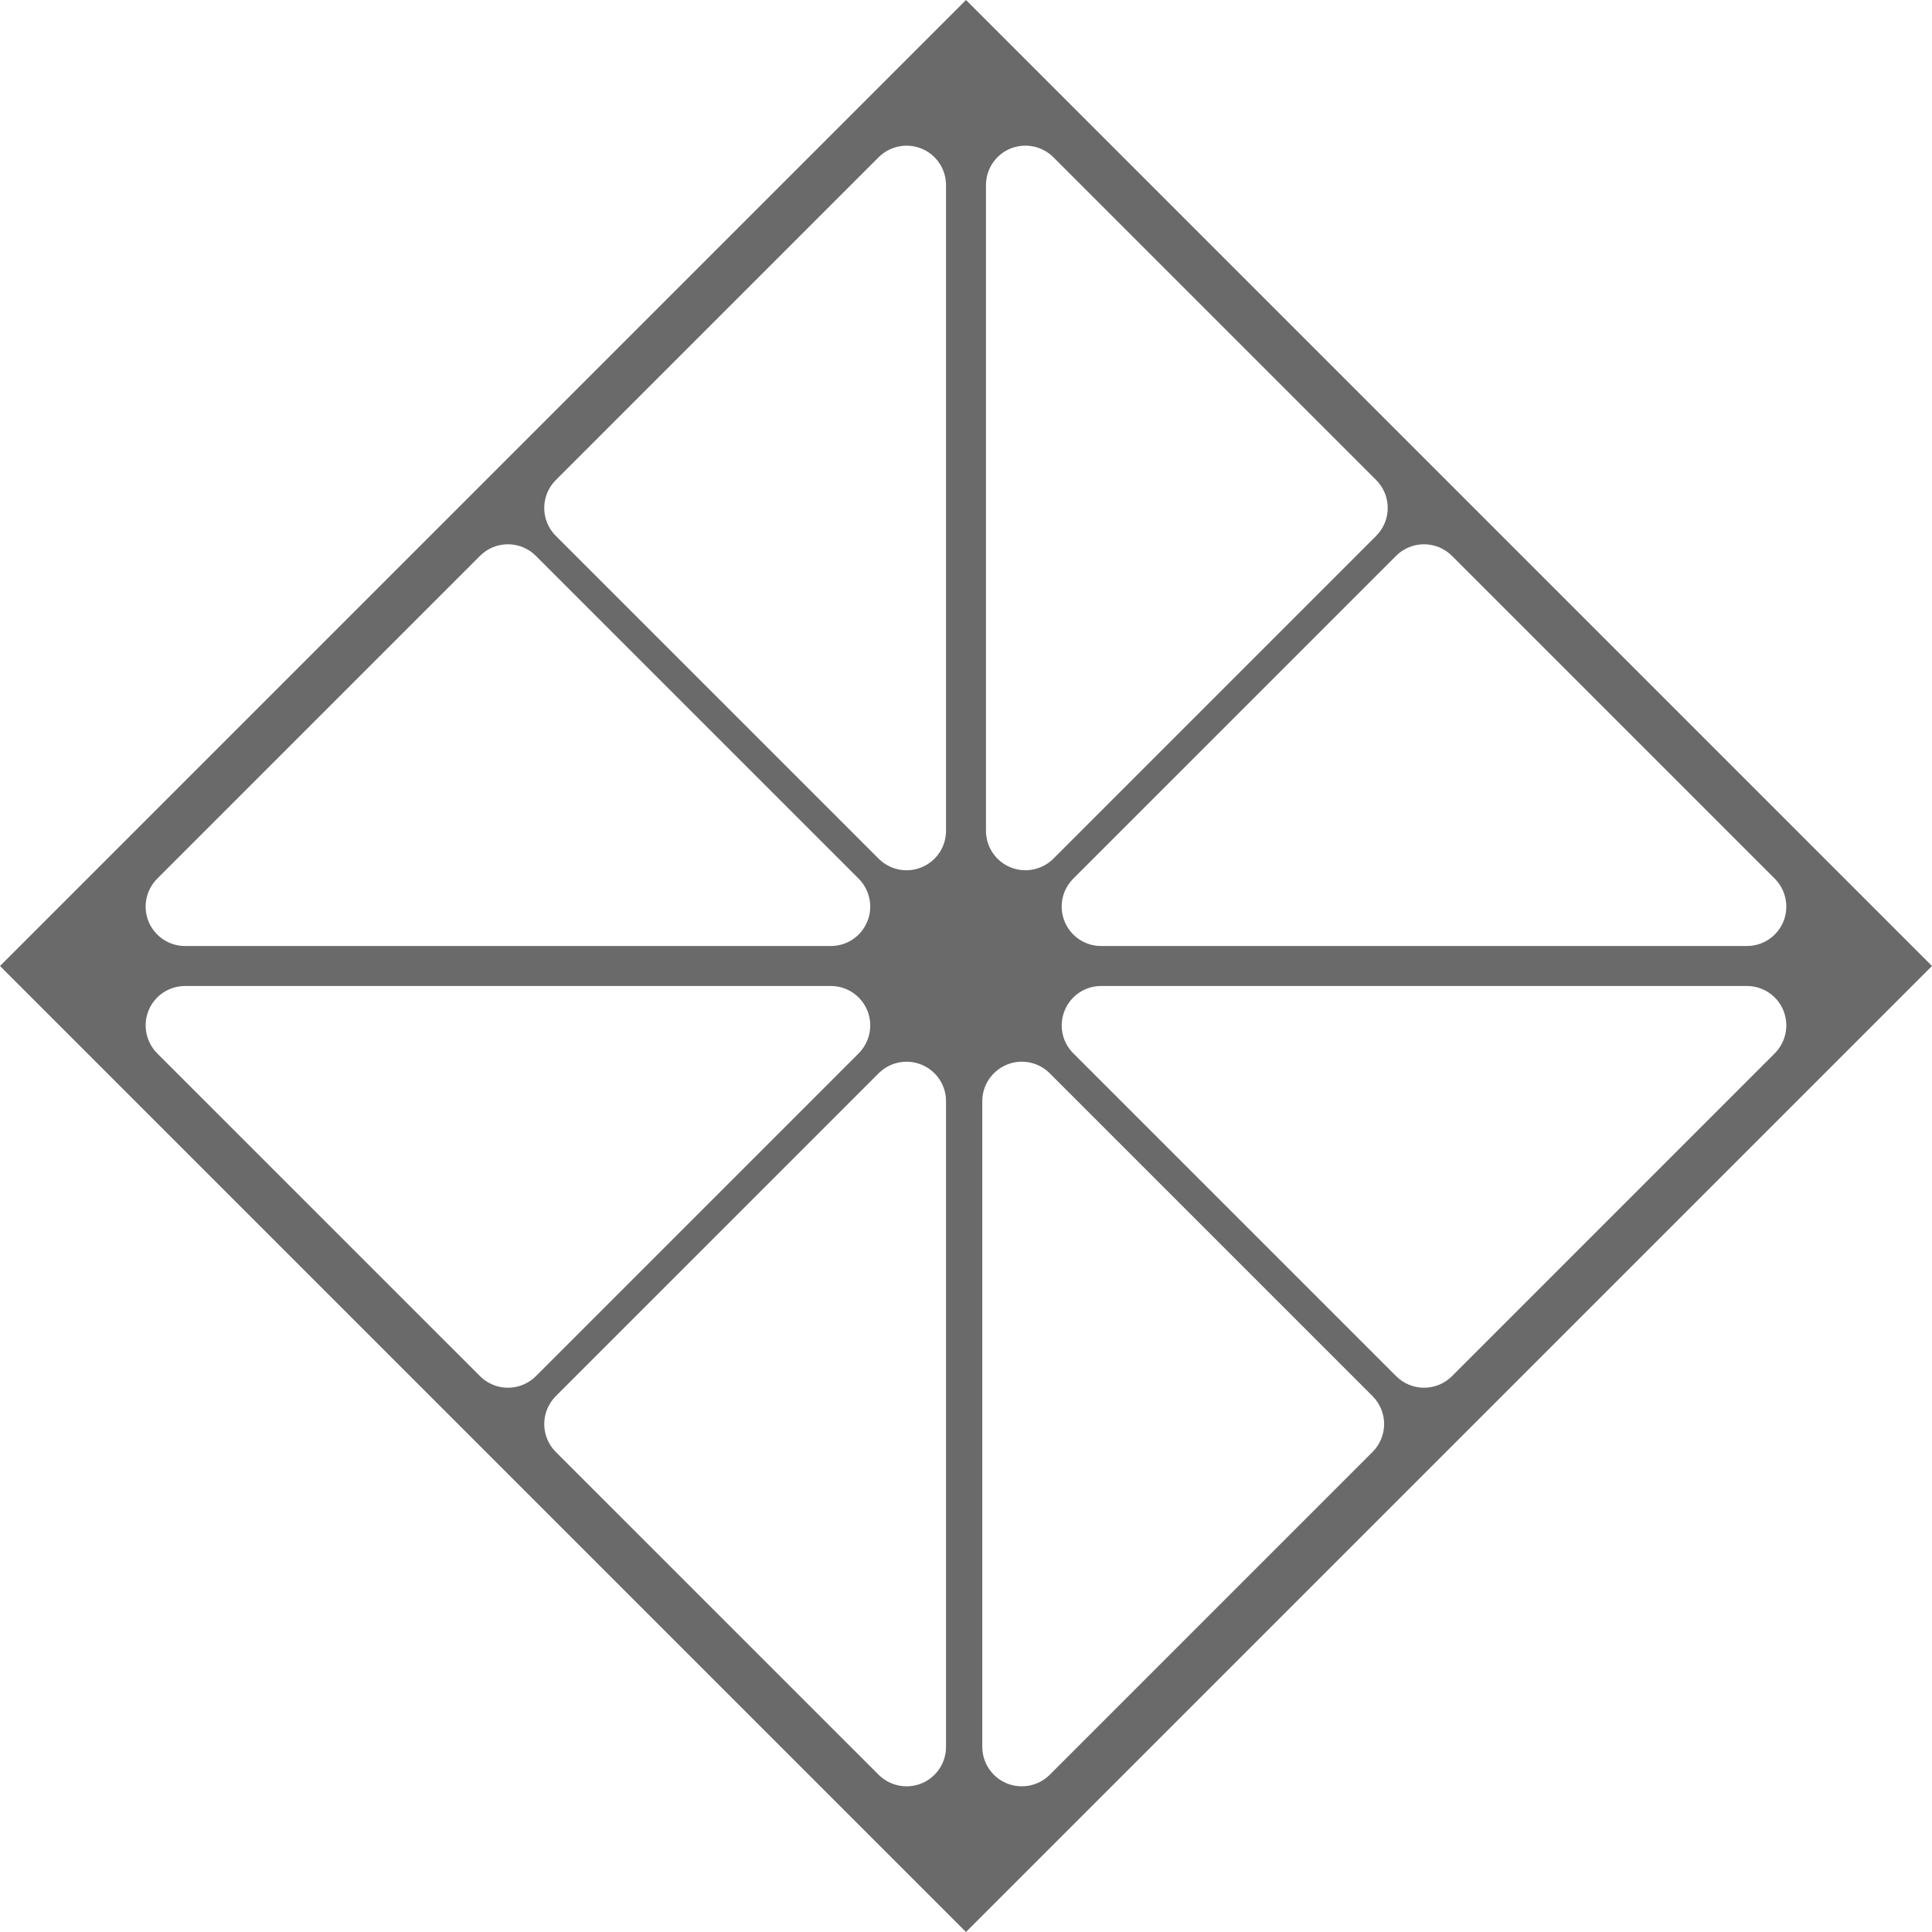 <svg width="56" height="56" viewBox="0 0 56 56" fill="none" xmlns="http://www.w3.org/2000/svg">
<path fill-rule="evenodd" clip-rule="evenodd" d="M28 0L56 28L28 56L0 28L28 0ZM51.443 30.531C51.769 30.203 51.867 29.713 51.691 29.285C51.514 28.856 51.097 28.579 50.633 28.579H31.918C31.456 28.579 31.039 28.856 30.862 29.285C30.684 29.713 30.782 30.203 31.11 30.531L40.468 39.889C40.683 40.104 40.974 40.224 41.276 40.224C41.58 40.224 41.87 40.104 42.086 39.889L51.443 30.531ZM24.889 25.469L15.531 16.111C15.316 15.896 15.026 15.776 14.724 15.776C14.42 15.776 14.129 15.896 13.914 16.111L4.556 25.469C4.23 25.797 4.132 26.287 4.308 26.715C4.485 27.144 4.902 27.421 5.366 27.421H24.081C24.543 27.421 24.96 27.144 25.137 26.715C25.315 26.287 25.215 25.797 24.889 25.469ZM25.468 24.89C25.797 25.216 26.287 25.316 26.715 25.138C27.143 24.961 27.421 24.544 27.421 24.082V5.367C27.421 4.903 27.143 4.486 26.715 4.309C26.287 4.133 25.797 4.231 25.468 4.557L16.11 13.915C15.895 14.13 15.775 14.421 15.775 14.725C15.775 15.026 15.895 15.317 16.11 15.532L25.468 24.89ZM30.531 24.89L39.889 15.532C40.104 15.316 40.224 15.026 40.224 14.724C40.224 14.42 40.104 14.13 39.889 13.914L30.531 4.556C30.203 4.23 29.712 4.133 29.284 4.308C28.856 4.485 28.579 4.903 28.579 5.366V24.081C28.579 24.543 28.856 24.96 29.284 25.137C29.712 25.315 30.203 25.216 30.531 24.89ZM30.427 51.443L39.785 42.085C39.998 41.87 40.12 41.579 40.12 41.275C40.12 40.974 39.998 40.683 39.785 40.468L30.427 31.11C30.099 30.782 29.608 30.684 29.18 30.861C28.752 31.039 28.472 31.456 28.472 31.917V50.633C28.472 51.096 28.752 51.514 29.18 51.691C29.608 51.866 30.099 51.769 30.427 51.443ZM25.468 51.443C25.797 51.769 26.287 51.867 26.715 51.691C27.143 51.514 27.421 51.097 27.421 50.633V31.918C27.421 31.456 27.143 31.039 26.715 30.862C26.287 30.684 25.797 30.782 25.468 31.11L16.11 40.468C15.895 40.684 15.775 40.974 15.775 41.276C15.775 41.58 15.895 41.87 16.11 42.086L25.468 51.443ZM51.443 25.469L42.085 16.111C41.869 15.896 41.579 15.776 41.275 15.776C40.973 15.776 40.682 15.896 40.467 16.111L31.109 25.469C30.781 25.797 30.683 26.288 30.861 26.716C31.038 27.144 31.456 27.421 31.917 27.421H50.632C51.096 27.421 51.513 27.144 51.691 26.716C51.866 26.288 51.769 25.797 51.443 25.469ZM24.889 30.532C25.215 30.203 25.315 29.713 25.138 29.285C24.96 28.857 24.543 28.579 24.082 28.579H5.366C4.903 28.579 4.485 28.857 4.308 29.285C4.133 29.713 4.23 30.203 4.556 30.532L13.914 39.889C14.13 40.105 14.42 40.224 14.724 40.224C15.026 40.224 15.316 40.105 15.532 39.889L24.889 30.532Z" fill="#6A6A6A"/>
</svg>
